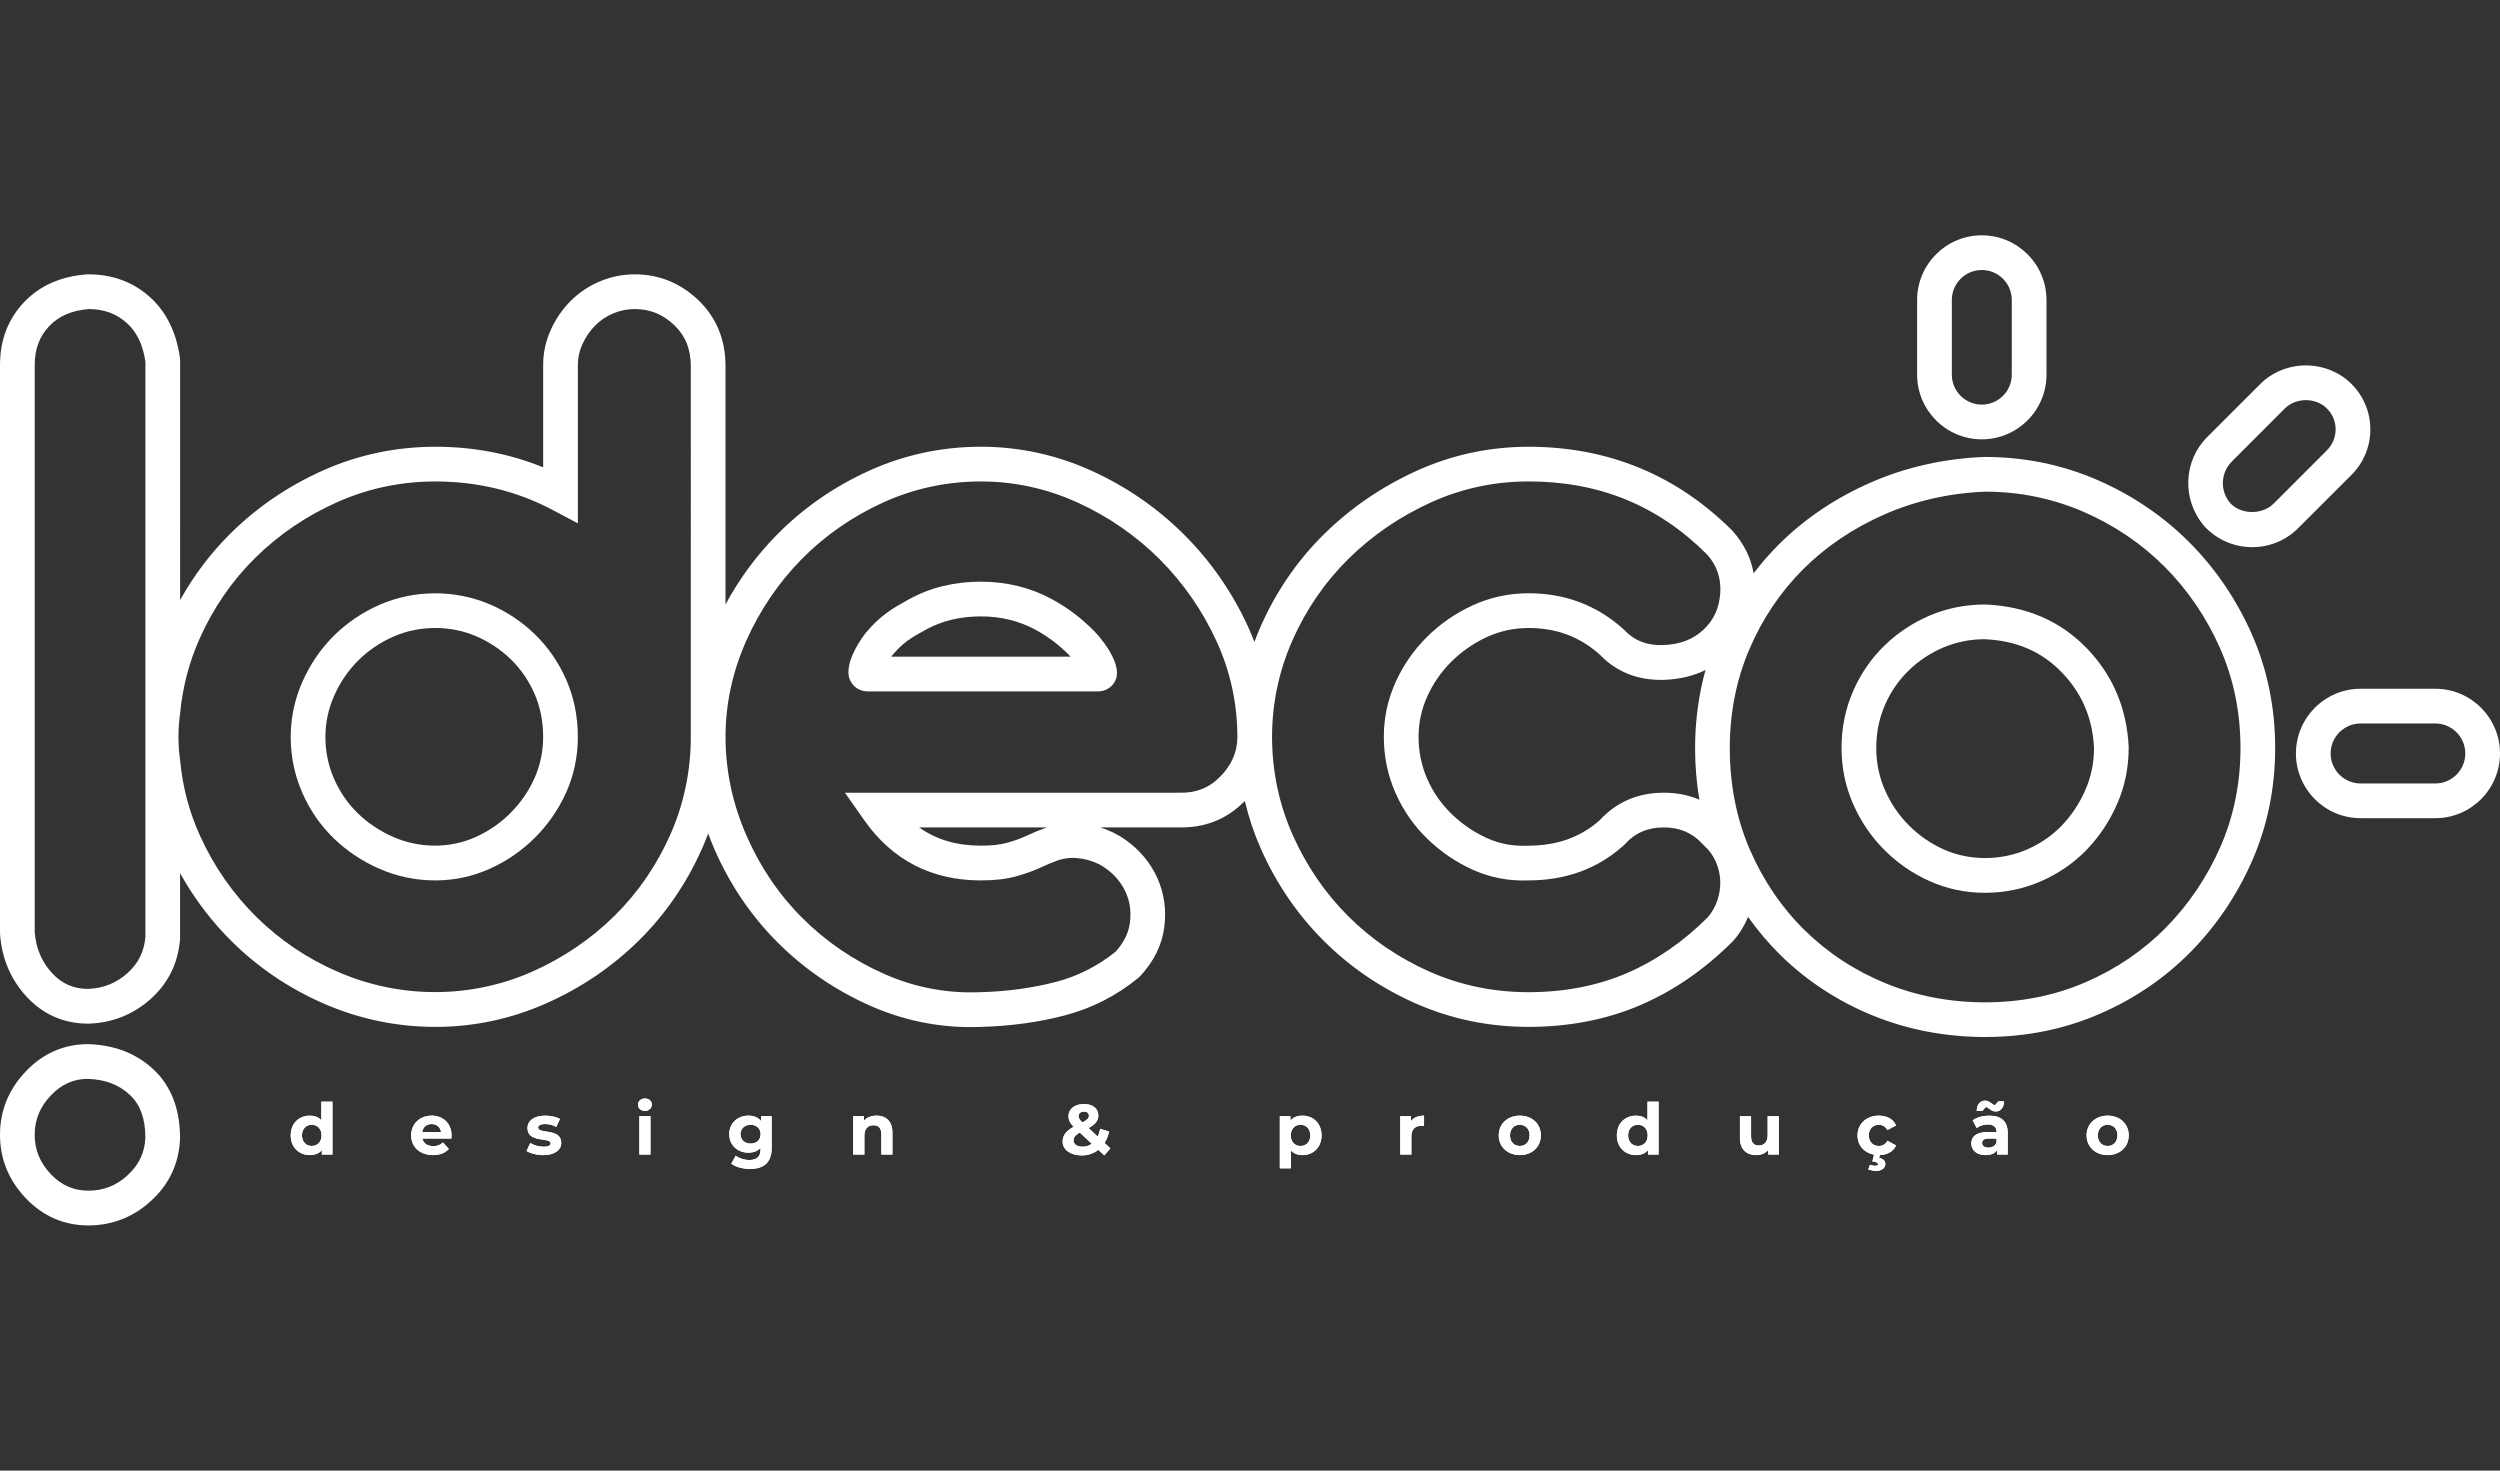 <svg fill="none" height="100" viewBox="0 0 170 100" width="170" xmlns="http://www.w3.org/2000/svg" xmlns:xlink="http://www.w3.org/1999/xlink"><rect x="0" y="0" width="170" height="100" fill="#333333" stroke="none"/><clipPath id="a"><path d="m0 0h170v100h-170z"/></clipPath><g clip-path="url(#a)" fill="#fff"><path d="m165.602 53.276h-5.079c-1.125 0-2.04-.915-2.04-2.042 0-1.122.915-2.037 2.04-2.037h5.079c1.123 0 2.038.915 2.038 2.037 0 1.127-.915 2.042-2.038 2.042zm0-6.441h-5.079c-2.427 0-4.4 1.975-4.4 4.399 0 2.429 1.973 4.402 4.4 4.402h5.079c2.425 0 4.398-1.973 4.398-4.402 0-2.424-1.973-4.399-4.398-4.399z"/><path d="m151.759 31.391 3.615-3.619c.36-.36.878-.563 1.428-.563.547 0 1.067.205 1.425.565.385.383.596.89.596 1.425 0 .536-.211 1.042-.596 1.425l-3.615 3.617c-.783.778-2.177.747-2.894.031l-.071-.076c-.698-.813-.649-2.047.112-2.805zm-1.741 4.519c.835.835 1.946 1.296 3.133 1.296 1.181 0 2.293-.459 3.128-1.296l3.618-3.615c.831-.831 1.286-1.93 1.286-3.095 0-1.167-.455-2.266-1.284-3.093-.798-.8-1.928-1.257-3.096-1.259h-.001c-1.17 0-2.298.458-3.096 1.257l-3.617 3.615c-1.629 1.629-1.731 4.27-.202 6.051z"/><path d="m132.724 20.399c0-1.126.915-2.039 2.039-2.039 1.123 0 2.038.913 2.038 2.039v5.076c0 1.124-.915 2.039-2.038 2.039-1.124 0-2.039-.915-2.039-2.039zm2.039 9.476c2.425 0 4.398-1.973 4.398-4.399v-5.076c0-2.427-1.973-4.399-4.398-4.399-2.426 0-4.399 1.973-4.399 4.399v5.076c0 2.427 1.973 4.399 4.399 4.399z"/><path d="m141.8 53.728c-.401.915-.942 1.727-1.605 2.415-.653.677-1.445 1.22-2.346 1.617-1.786.782-3.942.782-5.673.004-.884-.396-1.679-.946-2.37-1.637-.682-.682-1.23-1.488-1.628-2.399-.393-.89-.593-1.851-.593-2.857 0-1.058.2-2.043.593-2.934.395-.904.94-1.696 1.617-2.349.684-.663 1.478-1.187 2.36-1.561.872-.371 1.824-.559 2.784-.561 2.161.092 3.877.827 5.256 2.249 1.388 1.435 2.106 3.139 2.198 5.156 0 1.003-.2 1.965-.593 2.857zm-6.812-12.622c-1.328 0-2.591.253-3.754.745-1.152.489-2.188 1.175-3.082 2.039-.897.868-1.617 1.91-2.135 3.095-.526 1.193-.792 2.502-.792 3.885 0 1.336.266 2.616.79 3.808.518 1.178 1.232 2.229 2.123 3.119.89.891 1.924 1.605 3.07 2.117 1.17.528 2.443.796 3.78.796 1.333 0 2.614-.266 3.811-.79 1.183-.52 2.223-1.24 3.093-2.136.859-.891 1.559-1.938 2.069-3.106.526-1.193.792-2.474.79-3.86-.116-2.634-1.077-4.905-2.859-6.746-1.795-1.851-4.1-2.849-6.904-2.967z"/><path d="m150.996 57.562c-.909 2.079-2.158 3.933-3.709 5.509-1.545 1.57-3.391 2.824-5.485 3.729-2.092.901-4.384 1.359-6.814 1.359-2.387 0-4.662-.434-6.758-1.291-2.092-.856-3.947-2.075-5.518-3.619-1.57-1.544-2.823-3.393-3.728-5.489-.902-2.086-1.359-4.406-1.359-6.889 0-2.385.444-4.642 1.323-6.702.882-2.073 2.11-3.905 3.657-5.452 1.549-1.548 3.414-2.808 5.539-3.738 2.124-.931 4.443-1.455 6.844-1.547 2.327 0 4.568.456 6.66 1.357 2.1.907 3.961 2.165 5.533 3.736 1.574 1.574 2.845 3.438 3.778 5.544.927 2.088 1.394 4.378 1.394 6.802 0 2.374-.457 4.626-1.357 6.691zm-35.147-14.753c-.71.673-1.611 1.017-2.755 1.056-1.091.039-1.943-.29-2.626-1.009l-.066-.065c-1.801-1.625-3.974-2.45-6.461-2.45-1.343 0-2.632.281-3.83.836-1.171.544-2.212 1.269-3.095 2.153-.892.888-1.605 1.92-2.122 3.07-.526 1.171-.794 2.417-.794 3.704 0 1.335.266 2.616.79 3.807.52 1.187 1.251 2.241 2.174 3.132.909.882 1.951 1.589 3.098 2.106 1.185.534 2.479.776 3.779.718 2.538 0 4.711-.798 6.461-2.372l.086-.088c.692-.768 1.558-1.142 2.649-1.142 1.089 0 1.957.373 2.646 1.142l.094.092c.338.299.594.647.782 1.062.193.426.297.86.318 1.321.018.464-.05.925-.205 1.365-.154.446-.379.83-.639 1.124-1.674 1.676-3.535 2.957-5.53 3.813-1.988.851-4.229 1.285-6.662 1.285-2.377 0-4.64-.469-6.726-1.394-2.102-.933-3.967-2.202-5.543-3.78-1.578-1.576-2.847-3.439-3.78-5.543-.923-2.087-1.392-4.324-1.392-6.648 0-2.275.469-4.486 1.392-6.572.933-2.104 2.213-3.966 3.813-5.538 1.601-1.58 3.486-2.869 5.596-3.829 2.084-.946 4.319-1.427 6.64-1.427 4.824 0 8.813 1.643 12.145 4.972.657.733.95 1.582.893 2.591-.062 1.029-.43 1.848-1.13 2.507zm-.291 11.571c-.731-.316-1.541-.476-2.421-.476-1.75 0-3.216.632-4.358 1.873-1.312 1.163-2.896 1.728-4.891 1.731-.995.045-1.898-.123-2.758-.51-.894-.403-1.709-.956-2.421-1.648-.704-.68-1.261-1.483-1.658-2.386-.391-.891-.589-1.851-.589-2.858 0-.95.196-1.871.585-2.733.401-.888.95-1.686 1.637-2.37.688-.691 1.504-1.255 2.418-1.682.888-.41 1.842-.617 2.839-.617 1.895 0 3.483.592 4.848 1.814 1.153 1.197 2.624 1.77 4.387 1.711 1.037-.037 1.971-.262 2.798-.667-.467 1.692-.709 3.467-.709 5.311 0 1.207.101 2.375.293 3.51zm-44.368 1.884-.018.005c-.467.167-.943.362-1.414.583-.368.174-.808.331-1.302.465-.458.125-1.05.188-1.758.188-1.637 0-3.027-.409-4.198-1.24zm11.791-3.459c-.761.78-1.687 1.144-2.872 1.099h-22.654l1.304 1.859c1.912 2.724 4.583 4.105 7.941 4.105.931 0 1.709-.09 2.378-.272.628-.17 1.195-.376 1.688-.606.399-.188.802-.354 1.193-.493.305-.108.677-.162 1.044-.164.853.041 1.562.272 2.171.704.626.444 1.073.978 1.373 1.632.291.643.385 1.324.287 2.079-.094.706-.414 1.351-.98 1.973-1.224.982-2.599 1.676-4.087 2.057-1.59.41-3.304.643-5.117.692-2.262.091-4.452-.325-6.523-1.242-2.104-.932-3.983-2.217-5.58-3.817-1.599-1.596-2.88-3.496-3.813-5.651-.927-2.139-1.398-4.378-1.398-6.656 0-2.226.469-4.41 1.394-6.496.933-2.106 2.208-3.985 3.784-5.588 1.578-1.599 3.443-2.896 5.549-3.854 2.084-.946 4.316-1.427 6.638-1.427 2.27 0 4.478.481 6.56 1.427 2.108.96 3.991 2.259 5.592 3.86 1.605 1.605 2.905 3.477 3.864 5.559.945 2.059 1.425 4.253 1.425 6.519 0 1.017-.381 1.9-1.159 2.7zm-36.007-2.7c0 2.324-.467 4.561-1.392 6.648-.933 2.102-2.213 3.965-3.811 5.537-1.603 1.578-3.484 2.852-5.59 3.786-4.177 1.851-8.983 1.835-13.153.033-2.102-.905-3.977-2.165-5.579-3.743-1.601-1.576-2.898-3.441-3.854-5.547-.731-1.608-1.179-3.32-1.347-5.107-.151-1.074-.151-2.143 0-3.213.166-1.75.604-3.442 1.312-5.043.935-2.104 2.215-3.968 3.813-5.54 1.601-1.576 3.481-2.85 5.588-3.783 2.084-.925 4.321-1.394 6.648-1.394 2.857 0 5.534.651 7.954 1.931l1.732.917v-10.772c0-.501.104-.964.315-1.425.219-.479.514-.905.872-1.265.352-.352.755-.62 1.226-.819.477-.196.954-.291 1.463-.291 1.026 0 1.901.358 2.677 1.093.757.722 1.126 1.633 1.126 2.784zm-37.087 13.601c-.082 1.003-.483 1.809-1.216 2.464-.763.682-1.639 1.034-2.683 1.077-.982-.002-1.783-.356-2.444-1.073-.706-.768-1.093-1.676-1.183-2.771v-38.584c0-1.077.321-1.94.982-2.638.657-.696 1.543-1.075 2.708-1.165 1.021.008 1.856.311 2.55.929.694.616 1.115 1.482 1.287 2.65zm143.232-20.594c-1.052-2.372-2.487-4.477-4.267-6.257-1.783-1.783-3.893-3.207-6.269-4.233-2.385-1.03-4.939-1.55-7.631-1.55h-.01c-2.743.107-5.348.694-7.743 1.744-2.397 1.05-4.505 2.474-6.263 4.231-.608.608-1.169 1.257-1.689 1.939-.188-1.059-.663-2.026-1.445-2.897-3.788-3.79-8.453-5.71-13.86-5.71-2.661 0-5.222.551-7.616 1.639-2.366 1.075-4.478 2.52-6.279 4.293-1.811 1.781-3.26 3.889-4.311 6.263-.158.358-.299.718-.436 1.079-.137-.356-.28-.706-.44-1.054v-.002c-1.075-2.336-2.534-4.437-4.339-6.239-1.805-1.805-3.918-3.264-6.284-4.341-2.393-1.087-4.929-1.639-7.538-1.639-2.661 0-5.223.551-7.616 1.639-2.37 1.077-4.474 2.54-6.253 4.347-1.381 1.399-2.55 2.991-3.496 4.737v-16.209c0-1.809-.626-3.322-1.861-4.495-1.218-1.156-2.667-1.742-4.302-1.742-.815 0-1.611.158-2.368.473-.755.315-1.423.763-1.991 1.328-.557.559-1.013 1.216-1.347 1.951-.352.764-.53 1.576-.53 2.409v6.961c-2.29-.929-4.745-1.398-7.327-1.398-2.657 0-5.217.536-7.604 1.594-2.368 1.052-4.486 2.486-6.29 4.263-1.365 1.345-2.526 2.878-3.467 4.569l.002-16.296-.004-.043-.008-.115c-.241-1.762-.939-3.168-2.069-4.175-1.14-1.009-2.538-1.521-4.159-1.521l-.082.002c-1.777.123-3.224.764-4.302 1.903-1.079 1.14-1.625 2.573-1.625 4.259v38.629l.004.088c.121 1.645.727 3.068 1.803 4.237 1.124 1.218 2.538 1.836 4.202 1.836h.022.023c1.601-.061 3.013-.626 4.192-1.68 1.202-1.078 1.875-2.453 1.998-4.089v-4.466c.964 1.732 2.151 3.3 3.547 4.673 1.809 1.784 3.928 3.205 6.298 4.229 2.385 1.029 4.914 1.553 7.518 1.553 2.607 0 5.141-.538 7.53-1.598 2.366-1.048 4.482-2.481 6.288-4.258 1.811-1.785 3.26-3.893 4.311-6.263.152-.342.289-.688.418-1.034.127.344.262.686.407 1.024 1.054 2.427 2.505 4.576 4.311 6.38 1.805 1.805 3.922 3.254 6.296 4.308 2.182.968 4.487 1.456 6.846 1.456.237 0 .473-.005.714-.015 1.971-.055 3.864-.311 5.625-.767 1.846-.473 3.543-1.335 5.051-2.563l.116-.108c.935-.997 1.49-2.12 1.65-3.337.156-1.187-.004-2.32-.479-3.364-.469-1.028-1.193-1.897-2.155-2.579-.524-.376-1.101-.655-1.73-.849h5.262c1.819.064 3.352-.54 4.581-1.794.262 1.109.62 2.19 1.085 3.239 1.048 2.369 2.485 4.475 4.268 6.257 1.781 1.783 3.885 3.218 6.255 4.266 2.389 1.06 4.972 1.598 7.682 1.598 2.755 0 5.307-.496 7.591-1.474 2.274-.976 4.384-2.426 6.319-4.364.433-.487.769-1.039 1.019-1.638.655.92 1.381 1.786 2.186 2.578 1.789 1.76 3.903 3.146 6.281 4.12 2.381.971 4.957 1.466 7.651 1.466 2.753 0 5.359-.52 7.747-1.553 2.378-1.024 4.476-2.452 6.238-4.24 1.751-1.781 3.161-3.874 4.186-6.216 1.032-2.366 1.554-4.938 1.554-7.638 0-2.757-.535-5.367-1.595-7.759z"/><path d="m60.606 44.653.065-.085c.735-.888 1.304-1.204 2.167-1.686l.106-.059c1.083-.602 2.348-.909 3.756-.909 1.355 0 2.608.309 3.719.911.874.475 1.672 1.085 2.366 1.809l.018.019zm10.938-3.901c-1.461-.796-3.093-1.198-4.845-1.198-1.813 0-3.463.405-4.904 1.206l-.104.059c-.937.52-1.822 1.011-2.841 2.243-.016.02-1.597 2.019-1.038 3.209.215.458.671.743 1.181.743h15.682c.52 0 .987-.302 1.187-.774.528-1.239-1.357-3.22-1.377-3.239-.86-.9-1.85-1.657-2.941-2.247z"/><path d="m36.347 52.914c-.397.886-.948 1.684-1.635 2.37-.686.688-1.484 1.238-2.37 1.635-1.781.802-3.86.759-5.594-.002-.913-.401-1.725-.942-2.413-1.608-.676-.654-1.22-1.443-1.617-2.346-.391-.891-.591-1.851-.591-2.858 0-.955.199-1.891.591-2.783.399-.91.948-1.715 1.631-2.398.686-.686 1.492-1.234 2.399-1.632.892-.391 1.852-.589 2.859-.589.956 0 1.885.185 2.757.555.884.376 1.678.903 2.36 1.564.678.655 1.222 1.443 1.619 2.345.391.893.591 1.88.591 2.937 0 1-.199 1.947-.587 2.809zm.02-9.788c-.892-.865-1.928-1.548-3.08-2.039-2.389-1.013-5.158-.98-7.487.043-1.177.519-2.227 1.232-3.119 2.123-.892.892-1.605 1.942-2.123 3.121-.524 1.193-.79 2.448-.79 3.731 0 1.335.266 2.616.79 3.807.52 1.187 1.24 2.227 2.137 3.093.888.864 1.934 1.561 3.105 2.073 1.191.523 2.472.79 3.807.79 1.287 0 2.532-.268 3.703-.794 1.148-.516 2.182-1.23 3.072-2.12.89-.889 1.603-1.924 2.119-3.07.524-1.171.792-2.442.792-3.779 0-1.385-.266-2.691-.79-3.885-.518-1.183-1.238-2.223-2.137-3.093z"/><path d="m8.693 79.902c-.774.716-1.654 1.064-2.685 1.064-.999 0-1.834-.366-2.552-1.124-.739-.778-1.097-1.654-1.097-2.675 0-1.024.358-1.899 1.097-2.675.718-.761 1.553-1.13 2.513-1.13 1.193.041 2.133.401 2.87 1.099.704.663 1.046 1.623 1.046 2.89-.037 1.011-.426 1.845-1.193 2.551zm-2.685-8.902c-1.66 0-3.093.629-4.266 1.868-1.156 1.218-1.742 2.665-1.742 4.3 0 1.631.585 3.076 1.742 4.299 1.175 1.236 2.608 1.862 4.266 1.862 1.631 0 3.074-.569 4.286-1.692 1.224-1.128 1.877-2.528 1.949-4.205v-.115c-.016-1.928-.614-3.469-1.781-4.57-1.158-1.099-2.644-1.683-4.454-1.746z"/><path d="m21.202 77.927c-.377 0-.669-.27-.669-.722 0-.45.291-.721.669-.721.373 0 .663.271.663.721 0 .452-.289.722-.663.722zm.649-1.748c-.19-.213-.459-.315-.78-.315-.735 0-1.302.522-1.302 1.341 0 .817.567 1.341 1.302 1.341.348 0 .626-.112.813-.338v.299h.722v-3.594h-.755z"/><path d="m28.71 76.977c.053-.335.299-.542.643-.542.34 0 .587.213.639.542zm.639-1.113c-.796 0-1.39.561-1.39 1.341 0 .774.585 1.341 1.486 1.341.471 0 .833-.144 1.075-.42l-.401-.439c-.18.171-.379.253-.655.253-.397 0-.673-.196-.747-.52h1.973l.014-.205c0-.839-.591-1.351-1.355-1.351z"/><path d="m36.59 76.678c0-.137.145-.242.483-.242.237 0 .495.049.753.193l.252-.538c-.248-.144-.645-.227-1.005-.227-.759 0-1.204.348-1.204.843 0 1.043 1.574.607 1.574 1.033 0 .145-.133.237-.479.237-.321 0-.673-.102-.905-.252l-.252.542c.242.16.686.281 1.128.281.778 0 1.23-.344 1.23-.829 0-1.024-1.574-.594-1.574-1.04z"/><path d="m43.477 78.508h.755v-2.606h-.755z"/><path d="m43.854 74.697c-.28 0-.469.183-.469.422 0 .236.19.42.469.42.282 0 .469-.184.469-.436 0-.232-.188-.406-.469-.406z"/><path d="m51.042 77.763c-.397 0-.688-.256-.688-.639s.291-.639.688-.639c.397 0 .68.256.68.639s-.283.639-.68.639zm.712-1.528c-.198-.25-.499-.371-.862-.371-.72 0-1.302.499-1.302 1.26 0 .761.583 1.259 1.302 1.259.34 0 .624-.107.823-.325v.111c0 .471-.233.712-.764.712-.334 0-.696-.117-.921-.295l-.301.543c.305.237.784.358 1.279.358.941 0 1.463-.446 1.463-1.414v-2.172h-.716z"/><path d="m59.606 75.864c-.356 0-.659.119-.864.344v-.305h-.722v2.604h.757v-1.289c0-.479.262-.702.624-.702.334 0 .53.193.53.614v1.376h.753v-1.489c0-.798-.463-1.154-1.077-1.154z"/><path d="m73.606 77.976c-.373 0-.606-.174-.606-.422 0-.207.113-.363.422-.542l.819.765c-.186.133-.403.199-.635.199zm.107-2.388c.217 0 .333.115.333.282 0 .154-.106.279-.44.459-.209-.203-.262-.301-.262-.432 0-.178.135-.309.37-.309zm1.705 1.359-.606-.187c-.037.197-.098.377-.17.528l-.62-.578c.46-.252.665-.505.665-.856 0-.479-.389-.78-.974-.78-.641 0-1.056.339-1.056.833 0 .243.1.462.348.716-.518.293-.747.587-.747 1.013 0 .544.549.933 1.294.933.436 0 .823-.139 1.134-.38l.407.38.412-.483-.399-.367c.147-.217.246-.477.311-.771z"/><path d="m88.438 77.927c-.379 0-.665-.27-.665-.722 0-.45.285-.721.665-.721.375 0 .663.271.663.721 0 .452-.287.722-.663.722zm.129-2.063c-.348 0-.63.112-.819.339v-.301h-.72v3.547h.755v-1.217c.194.213.46.315.784.315.731 0 1.298-.524 1.298-1.341 0-.819-.567-1.341-1.298-1.341z"/><path d="m95.94 75.902h-.722v2.606h.755v-1.23c0-.499.276-.727.692-.727l.17.009v-.696c-.401 0-.712.129-.896.381z"/><path d="m103.349 77.927c-.379 0-.669-.27-.669-.722 0-.45.29-.721.669-.721.377 0 .665.271.665.721 0 .452-.288.722-.665.722zm0-2.063c-.829 0-1.435.558-1.435 1.341 0 .786.606 1.341 1.435 1.341s1.429-.555 1.429-1.341c0-.784-.6-1.341-1.429-1.341z"/><path d="m111.379 77.927c-.377 0-.668-.27-.668-.722 0-.45.291-.721.668-.721.374 0 .663.271.663.721 0 .452-.289.722-.663.722zm.65-1.748c-.188-.213-.46-.315-.781-.315-.735 0-1.302.522-1.302 1.341 0 .817.567 1.341 1.302 1.341.35 0 .626-.112.814-.338v.299h.721v-3.594h-.754z"/><path d="m120.2 77.191c0 .481-.252.703-.602.703-.335 0-.526-.196-.526-.629v-1.361h-.757v1.47c0 .806.459 1.173 1.114 1.173.321 0 .612-.121.81-.347v.309h.718v-2.604h-.757z"/><path d="m127.761 76.484c.237 0 .446.112.585.357l.586-.312c-.187-.429-.619-.665-1.167-.665-.847 0-1.453.558-1.453 1.34 0 .68.45 1.188 1.123 1.314l-.116.465h.166l.237.143c0 .092-.072.154-.252.154l-.315-.072-.115.322.449.102c.431 0 .714-.183.714-.481 0-.196-.129-.365-.422-.4l.047-.202c.518-.021.926-.258 1.104-.659l-.586-.321c-.139.253-.348.358-.585.358-.383 0-.682-.266-.682-.723 0-.454.299-.72.682-.72z"/><path d="m135.031 75.277c.174 0 .344.305.678.305.339 0 .558-.275.568-.692h-.386l-.232.26c-.174 0-.343-.309-.675-.309-.34 0-.561.278-.569.708h.383z"/><path d="m135.766 77.685c-.086.237-.303.354-.555.354-.268 0-.428-.125-.428-.315 0-.174.113-.305.465-.305h.518zm-.498-1.82c-.417 0-.839.109-1.125.315l.272.526c.188-.149.475-.243.751-.243.407 0 .6.192.6.516h-.6c-.794 0-1.118.319-1.118.778 0 .452.363.79.971.79.384 0 .655-.125.796-.363v.325h.708v-1.484c0-.792-.461-1.159-1.255-1.159z"/><path d="m143.322 77.927c-.378 0-.669-.27-.669-.722 0-.45.291-.721.669-.721.379 0 .664.271.664.721 0 .452-.285.722-.664.722zm0-2.063c-.829 0-1.434.558-1.434 1.341 0 .786.605 1.341 1.434 1.341s1.431-.555 1.431-1.341c0-.784-.602-1.341-1.431-1.341z"/><path d="m21.202 77.927c-.377 0-.669-.27-.669-.722 0-.45.291-.721.669-.721.373 0 .663.271.663.721 0 .452-.289.722-.663.722zm.649-1.748c-.19-.213-.459-.315-.78-.315-.735 0-1.302.522-1.302 1.341 0 .817.567 1.341 1.302 1.341.348 0 .626-.112.813-.338v.299h.722v-3.594h-.755z"/><path d="m28.71 76.977c.053-.335.299-.542.643-.542.34 0 .587.213.639.542zm.639-1.113c-.796 0-1.39.561-1.39 1.341 0 .774.585 1.341 1.486 1.341.471 0 .833-.144 1.075-.42l-.401-.439c-.18.171-.379.253-.655.253-.397 0-.673-.196-.747-.52h1.973l.014-.205c0-.839-.591-1.351-1.355-1.351z"/><path d="m36.59 76.678c0-.137.145-.242.483-.242.237 0 .495.049.753.193l.252-.538c-.248-.144-.645-.227-1.005-.227-.759 0-1.204.348-1.204.843 0 1.043 1.574.607 1.574 1.033 0 .145-.133.237-.479.237-.321 0-.673-.102-.905-.252l-.252.542c.242.16.686.281 1.128.281.778 0 1.23-.344 1.23-.829 0-1.024-1.574-.594-1.574-1.04z"/><path d="m43.477 78.508h.755v-2.606h-.755z"/><path d="m43.854 74.697c-.28 0-.469.183-.469.422 0 .236.19.42.469.42.282 0 .469-.184.469-.436 0-.232-.188-.406-.469-.406z"/><path d="m51.042 77.763c-.397 0-.688-.256-.688-.639s.291-.639.688-.639c.397 0 .68.256.68.639s-.283.639-.68.639zm.712-1.528c-.198-.25-.499-.371-.862-.371-.72 0-1.302.499-1.302 1.26 0 .761.583 1.259 1.302 1.259.34 0 .624-.107.823-.325v.111c0 .471-.233.712-.764.712-.334 0-.696-.117-.921-.295l-.301.543c.305.237.784.358 1.279.358.941 0 1.463-.446 1.463-1.414v-2.172h-.716z"/><path d="m59.606 75.864c-.356 0-.659.119-.864.344v-.305h-.722v2.604h.757v-1.289c0-.479.262-.702.624-.702.334 0 .53.193.53.614v1.376h.753v-1.489c0-.798-.463-1.154-1.077-1.154z"/><path d="m73.606 77.976c-.373 0-.606-.174-.606-.422 0-.207.113-.363.422-.542l.819.765c-.186.133-.403.199-.635.199zm.107-2.388c.217 0 .333.115.333.282 0 .154-.106.279-.44.459-.209-.203-.262-.301-.262-.432 0-.178.135-.309.37-.309zm1.705 1.359-.606-.187c-.037.197-.098.377-.17.528l-.62-.578c.46-.252.665-.505.665-.856 0-.479-.389-.78-.974-.78-.641 0-1.056.339-1.056.833 0 .243.1.462.348.716-.518.293-.747.587-.747 1.013 0 .544.549.933 1.294.933.436 0 .823-.139 1.134-.38l.407.38.412-.483-.399-.367c.147-.217.246-.477.311-.771z"/><path d="m88.438 77.927c-.379 0-.665-.27-.665-.722 0-.45.285-.721.665-.721.375 0 .663.271.663.721 0 .452-.287.722-.663.722zm.129-2.063c-.348 0-.63.112-.819.339v-.301h-.72v3.547h.755v-1.217c.194.213.46.315.784.315.731 0 1.298-.524 1.298-1.341 0-.819-.567-1.341-1.298-1.341z"/><path d="m95.94 75.902h-.722v2.606h.755v-1.23c0-.499.276-.727.692-.727l.17.009v-.696c-.401 0-.712.129-.896.381z"/><path d="m103.349 77.927c-.379 0-.669-.27-.669-.722 0-.45.29-.721.669-.721.377 0 .665.271.665.721 0 .452-.288.722-.665.722zm0-2.063c-.829 0-1.435.558-1.435 1.341 0 .786.606 1.341 1.435 1.341s1.429-.555 1.429-1.341c0-.784-.6-1.341-1.429-1.341z"/><path d="m111.379 77.927c-.377 0-.668-.27-.668-.722 0-.45.291-.721.668-.721.374 0 .663.271.663.721 0 .452-.289.722-.663.722zm.65-1.748c-.188-.213-.46-.315-.781-.315-.735 0-1.302.522-1.302 1.341 0 .817.567 1.341 1.302 1.341.35 0 .626-.112.814-.338v.299h.721v-3.594h-.754z"/><path d="m120.2 77.191c0 .481-.252.703-.602.703-.335 0-.526-.196-.526-.629v-1.361h-.757v1.47c0 .806.459 1.173 1.114 1.173.321 0 .612-.121.81-.347v.309h.718v-2.604h-.757z"/><path d="m127.761 76.484c.237 0 .446.112.585.357l.586-.312c-.187-.429-.619-.665-1.167-.665-.847 0-1.453.558-1.453 1.34 0 .68.45 1.188 1.123 1.314l-.116.465h.166l.237.143c0 .092-.072.154-.252.154l-.315-.072-.115.322.449.102c.431 0 .714-.183.714-.481 0-.196-.129-.365-.422-.4l.047-.202c.518-.021.926-.258 1.104-.659l-.586-.321c-.139.253-.348.358-.585.358-.383 0-.682-.266-.682-.723 0-.454.299-.72.682-.72z"/><path d="m135.031 75.277c.174 0 .344.305.678.305.339 0 .558-.275.568-.692h-.386l-.232.26c-.174 0-.343-.309-.675-.309-.34 0-.561.278-.569.708h.383z"/><path d="m135.766 77.685c-.086.237-.303.354-.555.354-.268 0-.428-.125-.428-.315 0-.174.113-.305.465-.305h.518zm-.498-1.82c-.417 0-.839.109-1.125.315l.272.526c.188-.149.475-.243.751-.243.407 0 .6.192.6.516h-.6c-.794 0-1.118.319-1.118.778 0 .452.363.79.971.79.384 0 .655-.125.796-.363v.325h.708v-1.484c0-.792-.461-1.159-1.255-1.159z"/><path d="m143.322 77.927c-.378 0-.669-.27-.669-.722 0-.45.291-.721.669-.721.379 0 .664.271.664.721 0 .452-.285.722-.664.722zm0-2.063c-.829 0-1.434.558-1.434 1.341 0 .786.605 1.341 1.434 1.341s1.431-.555 1.431-1.341c0-.784-.602-1.341-1.431-1.341z"/></g></svg>